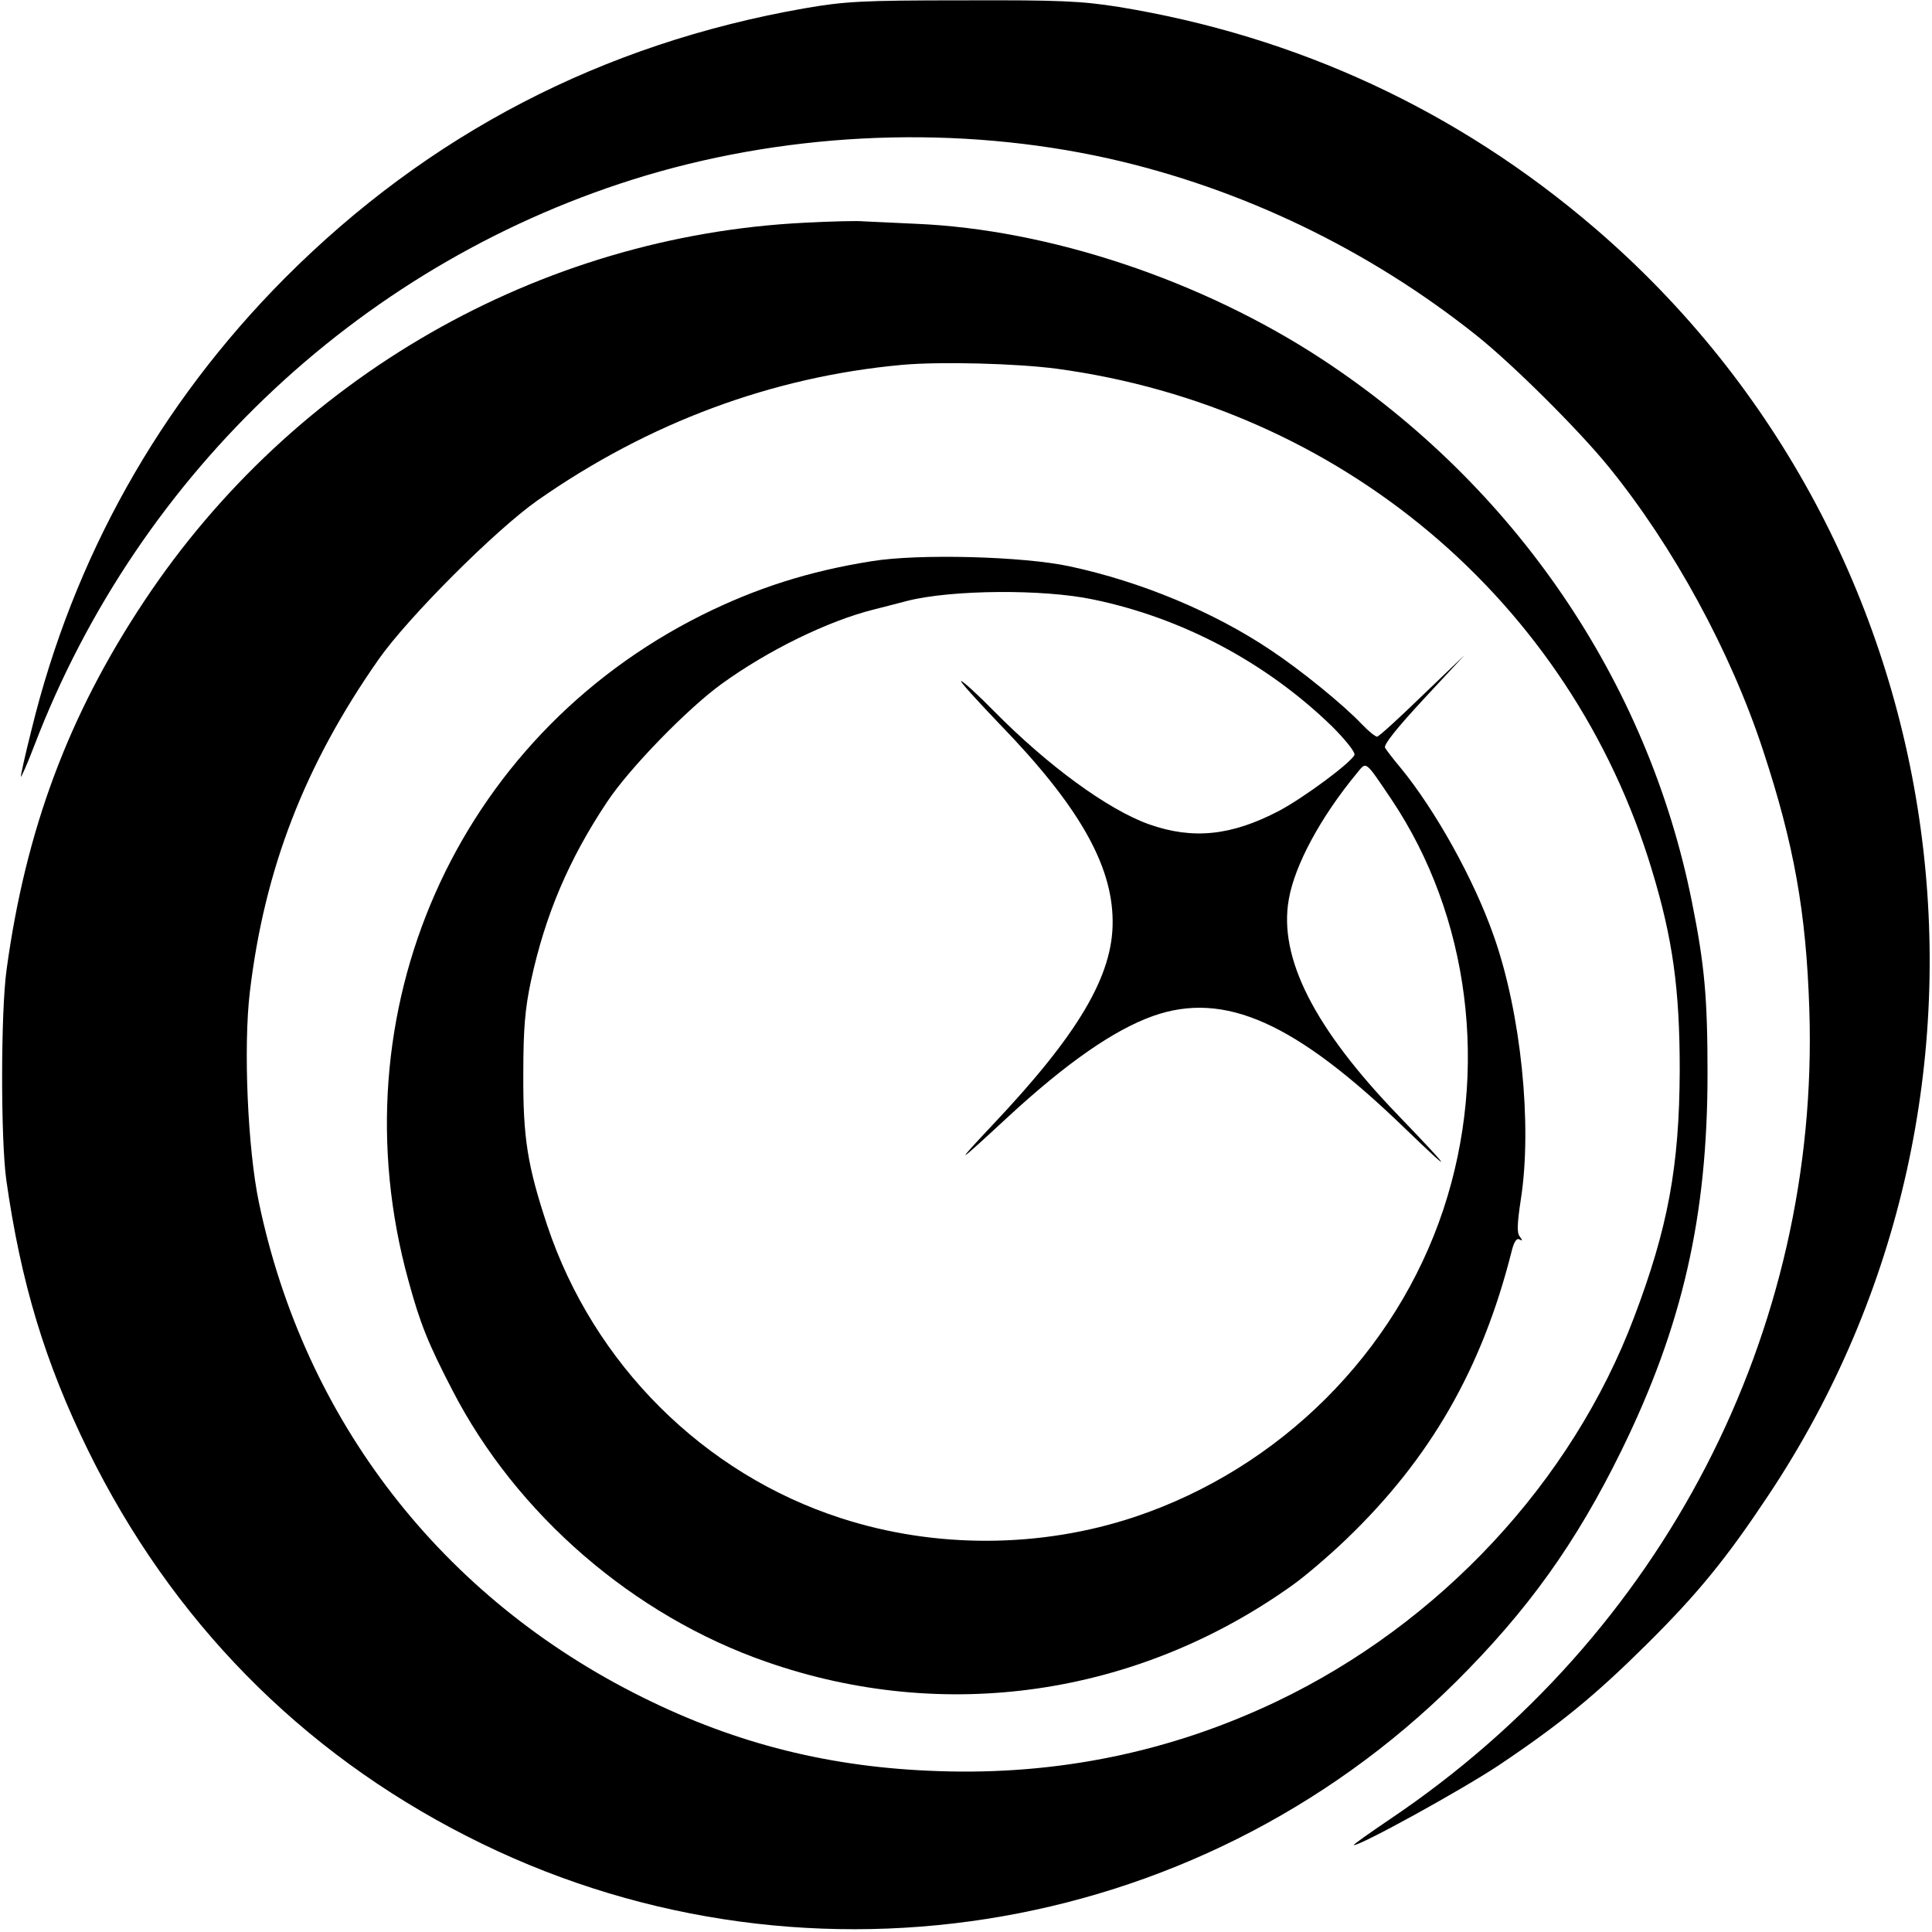 <?xml version="1.0" standalone="no"?>
<!DOCTYPE svg PUBLIC "-//W3C//DTD SVG 20010904//EN"
 "http://www.w3.org/TR/2001/REC-SVG-20010904/DTD/svg10.dtd">
<svg version="1.0" xmlns="http://www.w3.org/2000/svg"
 width="556pt" height="556pt" viewBox="0 0 556 556"
 preserveAspectRatio="xMidYMid meet">
<g transform="translate(0,556) scale(0.1,-0.1)"
fill="#000000" stroke="none">
<path d="M2315 5536 c-582 -102 -1082 -362 -1495 -776 -361 -363 -609 -805
-730 -1303 -17 -67 -30 -126 -30 -132 0 -5 18 35 39 90 303 791 955 1399 1760
1640 427 127 899 145 1331 49 383 -86 749 -262 1060 -510 105 -84 294 -272
380 -378 186 -229 351 -532 444 -816 89 -270 124 -466 133 -746 30 -927 -421
-1800 -1205 -2328 -62 -42 -110 -76 -106 -76 22 0 307 157 416 229 179 120
279 202 429 351 147 146 228 246 347 425 777 1165 561 2740 -499 3649 -394
338 -856 552 -1369 636 -108 17 -168 20 -450 19 -291 0 -339 -3 -455 -23z"/>
<path d="M2315 4919 c-763 -38 -1472 -444 -1900 -1089 -218 -328 -341 -658
-396 -1060 -17 -122 -17 -488 -1 -605 42 -296 111 -525 236 -780 240 -488 610
-865 1089 -1109 943 -482 2096 -302 2847 444 206 205 345 398 476 665 176 359
248 675 248 1085 0 217 -8 311 -45 495 -127 635 -510 1197 -1064 1561 -346
227 -785 374 -1170 390 -66 3 -133 6 -150 7 -16 2 -93 0 -170 -4z m725 -420
c817 -110 1480 -668 1714 -1443 60 -198 80 -342 80 -576 -1 -277 -34 -454
-131 -710 -179 -475 -560 -883 -1030 -1107 -304 -145 -630 -212 -972 -200
-310 10 -581 78 -851 212 -578 286 -974 797 -1105 1425 -32 153 -45 446 -26
605 42 354 158 654 371 958 85 121 336 372 457 457 320 224 676 356 1049 390
111 10 330 4 444 -11z"/>
<path d="M2509 3945 c-183 -29 -334 -78 -489 -155 -708 -354 -1057 -1144 -845
-1914 34 -125 57 -182 127 -317 184 -357 521 -649 905 -782 511 -178 1065 -98
1511 220 37 26 107 86 156 133 242 232 391 491 476 828 7 29 15 40 23 35 9 -5
9 -3 1 8 -9 10 -8 37 3 109 33 214 0 535 -78 756 -57 163 -168 362 -268 484
-21 25 -41 51 -45 58 -5 8 33 56 111 140 l118 127 -122 -117 c-67 -65 -125
-118 -130 -118 -5 0 -25 16 -44 36 -53 56 -176 156 -262 213 -164 110 -373
197 -578 241 -133 29 -436 37 -570 15z m636 -110 c258 -53 501 -183 689 -366
37 -37 66 -73 64 -81 -7 -21 -146 -124 -218 -162 -136 -71 -247 -83 -374 -38
-119 43 -290 168 -446 326 -46 47 -89 86 -94 86 -5 0 45 -55 110 -123 227
-234 325 -405 326 -567 2 -157 -99 -327 -348 -590 -110 -117 -104 -114 45 24
171 158 307 252 419 292 206 73 410 -18 727 -325 144 -139 135 -123 -21 39
-242 251 -345 454 -315 622 17 98 91 236 196 363 28 34 22 39 99 -75 226 -337
282 -781 150 -1180 -137 -413 -470 -745 -887 -885 -272 -91 -576 -92 -847 -4
-396 128 -712 444 -845 842 -57 172 -70 252 -69 437 0 130 5 187 22 267 41
190 109 350 219 515 64 97 233 270 330 340 134 97 306 181 438 214 33 8 77 20
97 25 128 32 390 34 533 4z"/>
</g>
</svg>
